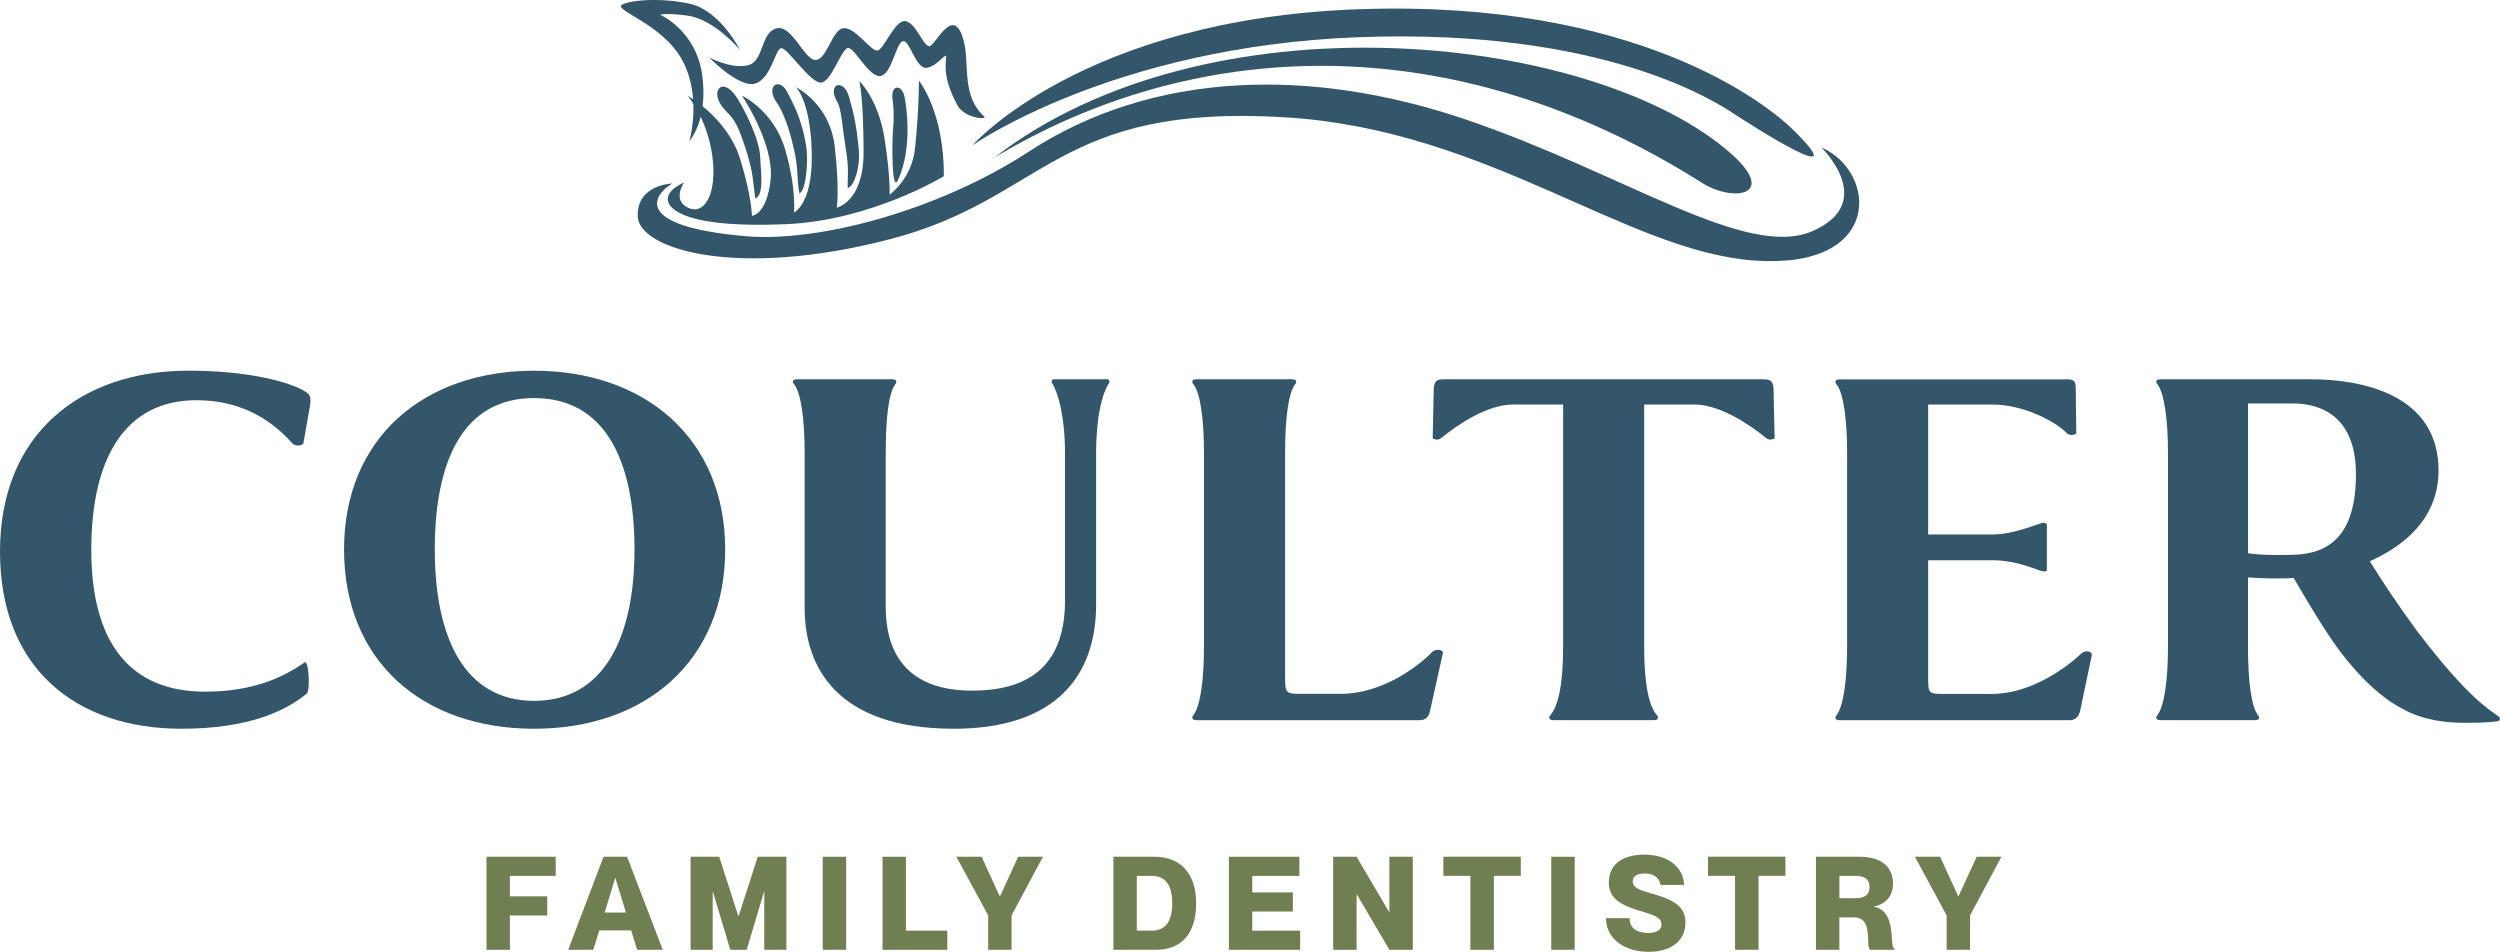 <svg xmlns="http://www.w3.org/2000/svg" id="uuid-e064952a-156a-4315-bade-88c53ba849ed" viewBox="0 0 648 246.72"><defs><style>.uuid-4bee83f8-f4b3-4a4c-a973-6a93f848038e{fill:#6f7f52;}.uuid-2c4d6e0e-6c71-4b00-a232-c5f5a1eb6a68{fill:#33566b;}</style></defs><path class="uuid-2c4d6e0e-6c71-4b00-a232-c5f5a1eb6a68" d="M244.64,45.67s-18.75,11.49-40.94,12.44c-25.11,1.08-30.39-3.61-30.6-6.33-.22-2.72,4.23-4.48,4.23-4.48,0,0-3.25,4.58,1.08,6.57,4.33,1.99,7.55-3.89,6.2-13.58-1.35-9.69-6.37-15.47-6.37-15.47,0,0,10.35,5.7,13.64,16.48,2.99,9.79,3.02,14.64,3.02,14.64,0,0,3.86-.22,4.84-9.42.98-9.23-7.41-21.72-7.41-21.72,0,0,8.21,3.8,11.19,13.98,2.95,10.11,2.28,16.28,2.28,16.28,0,0,5.58-2.36,4.48-18.36-.78-11.39-4-14.1-4-14.1,0,0,8.84,4.18,10.1,15.51,1.28,11.48.5,15.72.5,15.72,0,0,7-1.46,6.96-14.5-.04-14.36-1.1-18.31-1.1-18.31,0,0,4.95,4.73,6.53,14.88,1.58,10.14,1.31,14.56,1.31,14.56,0,0,5.83-4.05,6.63-12.26,1.03-10.6.98-17.3.98-17.3,0,0,6.55,8.07,6.46,24.77Z"></path><path class="uuid-2c4d6e0e-6c71-4b00-a232-c5f5a1eb6a68" d="M171.08,3.8s1.77-.49,7.17.26c6.99.97,13.58,8.91,13.58,8.91,0,0-5.12-10.14-12.8-11.93-6.69-1.56-14.58-1.26-17.65.09-3.07,1.36,10.17,4.79,15.42,14.4,5.25,9.61,1.88,21.03,1.88,21.03,0,0,4.9-5.25,3.35-16.98-1.56-11.73-10.96-15.79-10.96-15.79Z"></path><path class="uuid-2c4d6e0e-6c71-4b00-a232-c5f5a1eb6a68" d="M255.13,30.2c-5.92-5.25-3.84-13.39-5.23-19.16-2.56-10.58-7.35.7-8.94.93-1.59.22-3.42-5.89-6.2-6.48-2.78-.58-5.65,7.48-7.36,7.61-1.71.13-5.7-6.01-8.69-5.8-3,.2-4.2,7.82-7.16,8.24-2.97.41-6.29-9.49-10.43-8.15-4.13,1.33-3.01,8.63-7.41,9.56-4.4.94-9.9-2.07-9.9-2.07,0,0,7.94,8.18,12.06,6.74,4.12-1.44,5.02-8.91,6.61-9.13,1.59-.22,7.67,9.29,10.42,8.91,2.75-.38,5.23-8.94,6.95-8.96,1.72-.03,5.39,7.67,8.36,7.25s4.06-8.77,5.86-9.03c1.8-.25,3.29,7.31,6.15,6.91,2.86-.4,5.23-4.45,5.03-2.65-.33,3.05-.36,6.1,2.8,12.19,1.9,3.66,8.08,3.97,7.07,3.07Z"></path><path class="uuid-2c4d6e0e-6c71-4b00-a232-c5f5a1eb6a68" d="M449.29,29.4c-4.3-2.8-33.39-22.21-97.32-19.75-63.66,2.45-99.94,28.04-99.94,28.04,0,0,28.63-32.73,99.94-35.29,72.62-2.61,106.32,24.88,112.73,31.17,16.92,16.62-10.67-1.08-15.4-4.16Z"></path><path class="uuid-2c4d6e0e-6c71-4b00-a232-c5f5a1eb6a68" d="M472.06,38.17s14.8,14.27-2.26,21.73c-17.06,7.46-48.65-14.83-89.45-28.78-40.8-13.94-81.75-12.66-113.65,8.16-23.67,15.45-54.76,23.55-73.31,21.95-29.73-2.57-24.02-10.77-19.13-13.66,0,0-9.24.19-8.96,8.54.28,8.35,25.24,16.34,65.5,5.86,40.26-10.48,42.92-35.26,102.54-31.55,52.44,3.27,87.96,34.72,121.41,37.11,33.45,2.39,31.88-23,17.31-29.35Z"></path><path class="uuid-2c4d6e0e-6c71-4b00-a232-c5f5a1eb6a68" d="M190.83,25.06c1.63,2.44,6.1,10.67,6.23,15.94.09,3.5,1.05,8.92-1.05,10.35-.14.29-.3-.19-.33-.5-.61-5.66-.87-7.81-2.91-13.82-1.94-5.73-2.99-6.58-4.81-8.47-4.42-4.59-.88-9.12,2.86-3.5Z"></path><path class="uuid-2c4d6e0e-6c71-4b00-a232-c5f5a1eb6a68" d="M204.11,23.98c.94,2.02,3.66,6.16,4.88,14.1.54,3.52,0,11.03-1.72,12.04-.12.22-.45-2.57-.46-2.82-.19-4.46-.37-6.13-1.58-10.95-1.13-4.51-2.65-7.98-3.84-9.66-3.25-4.61.81-6.78,2.71-2.71Z"></path><path class="uuid-2c4d6e0e-6c71-4b00-a232-c5f5a1eb6a68" d="M220.01,24.94c.8,2.81,1.96,6.48,2.62,14.3.3,3.55-.94,8.58-2.73,9.44-.14.21-.21-.18-.2-.43.18-4.46.13-6.14-.67-11.04-.75-4.58-.93-8.96-1.97-10.72-2.89-4.87,1.62-6.22,2.95-1.55Z"></path><path class="uuid-2c4d6e0e-6c71-4b00-a232-c5f5a1eb6a68" d="M234.46,25.1c.46,2.22,2.17,13.21-1.71,21.59-1.66,3.59-1.59-9.91-1.24-13.67.32-3.49,0-5.95-.16-7.15-.55-4.13,2.44-4.03,3.11-.78Z"></path><path class="uuid-2c4d6e0e-6c71-4b00-a232-c5f5a1eb6a68" d="M447.23,38.57c14.63,12.08,2.25,14.07-6.02,8.85-66.07-41.71-132.72-37.01-183.44-6.61,55.06-42.45,152.84-32.47,189.46-2.24Z"></path><path class="uuid-2c4d6e0e-6c71-4b00-a232-c5f5a1eb6a68" d="M79.59,179.71c-5.84,4.87-15.72,9.18-32.56,9.18-26.99,0-47.03-15.31-47.03-45.92s21.01-46.89,48.84-46.89c14.47,0,24.49,2.5,29.08,4.73,2.37,1.25,2.92,1.67,2.37,4.73l-1.67,9.46c-.7.7-2.23.56-2.78,0-4.31-4.87-11.97-11.27-24.91-11.27-18.23,0-27.27,14.61-27.27,38.82s10.16,36.73,29.5,36.73c12.24,0,20.18-3.62,25.88-7.65.97-.14,1.39,6.82.56,8.07Z"></path><path class="uuid-2c4d6e0e-6c71-4b00-a232-c5f5a1eb6a68" d="M89.18,142.42c0-28.8,20.59-46.33,49.26-46.33s49.53,17.53,49.53,46.33-20.59,46.47-49.53,46.47-49.26-17.53-49.26-46.47ZM164.46,142.42c0-22.82-7.51-39.24-26.02-39.24s-25.74,16.42-25.74,39.24,7.65,39.24,25.74,39.24,26.02-16.42,26.02-39.24Z"></path><path class="uuid-2c4d6e0e-6c71-4b00-a232-c5f5a1eb6a68" d="M272.84,99.56c-.42-.56-.28-1.25.28-1.25h13.91c.56,0,.7.7.28,1.25-1.53,2.36-3.2,8.07-3.2,18.09v39.1c0,18.23-10.3,32.14-36.87,32.14-30.61,0-38.68-16.28-38.68-31.31v-40.21c0-8.77-.97-15.72-2.78-17.81-.42-.56-.42-1.25.84-1.25h24.63c1.25,0,1.25.7.84,1.25-1.81,2.23-2.51,9.18-2.51,17.81v39.93c0,12.94,6.4,21.71,22.4,21.71s24.07-7.65,24.07-23.38v-37.99c0-10.16-1.95-16-3.2-18.09Z"></path><path class="uuid-2c4d6e0e-6c71-4b00-a232-c5f5a1eb6a68" d="M310.13,186.66c-1.25,0-1.25-.7-.84-1.25,1.81-2.23,2.78-9.04,2.78-17.81v-50.23c0-8.77-.97-15.72-2.78-17.81-.42-.56-.42-1.25.84-1.25h24.77c1.25,0,1.25.7.84,1.25-1.81,2.23-2.64,9.04-2.64,17.81v58.3c0,3.89.28,4.17,3.76,4.17h10.71c10.57,0,19.9-6.96,23.65-10.85,1.11-.98,2.92-.56,2.78.28l-3.34,15.03c-.42,2.23-1.95,2.37-2.78,2.37h-57.74Z"></path><path class="uuid-2c4d6e0e-6c71-4b00-a232-c5f5a1eb6a68" d="M456.78,98.31c1.53,0,2.78,0,2.92,2.37l.28,12.94c-.42.28-1.39.56-2.09,0-4.31-3.48-11.97-8.77-18.78-8.77h-12.94v62.75c0,10.3,1.39,15.72,3.34,17.81.42.56.42,1.25-.84,1.25h-26.02c-1.25,0-1.25-.7-.83-1.25,1.95-2.23,3.34-7.51,3.34-17.81v-62.75h-12.94c-6.82,0-14.47,5.29-18.78,8.77-.7.56-1.67.28-2.09,0l.28-12.94c.14-2.37,1.39-2.37,2.78-2.37h82.37Z"></path><path class="uuid-2c4d6e0e-6c71-4b00-a232-c5f5a1eb6a68" d="M535.25,98.31c2.09,0,2.78.14,2.78,2.37l.14,11.69c-.42.42-1.67.56-2.36,0-3.34-3.48-11.83-7.51-19.2-7.51h-16.83v33.67h16.7c5.7,0,11.55-2.78,13.22-3.06.42,0,.7.28.84.42v11.97c-.14.14-.42.28-.84.28-1.67-.28-6.68-2.92-13.22-2.92h-16.7v30.47c0,3.89.14,4.17,3.62,4.17h12.94c10.44,0,19.9-7.37,23.1-10.44.97-.97,2.78-.7,2.78.28l-3.06,14.61c-.56,2.23-2.09,2.37-2.78,2.37h-59.55c-1.25,0-1.25-.7-.84-1.25,1.81-2.23,2.78-9.04,2.78-17.81v-50.23c0-8.77-.97-15.72-2.78-17.81-.42-.56-.42-1.25.84-1.25h58.44Z"></path><path class="uuid-2c4d6e0e-6c71-4b00-a232-c5f5a1eb6a68" d="M639.18,187.36c-5.84,0-11.41-.84-16.42-3.62-6.82-3.48-13.36-10.71-17.81-17.11-4.04-5.84-7.24-11.41-10.44-16.84-3.34.28-8.91.14-11.83-.14v17.95c0,8.63.83,15.72,2.64,17.81.42.56.42,1.25-.83,1.25h-24.49c-1.25,0-1.25-.7-.84-1.25,1.81-2.23,2.78-9.04,2.78-17.81v-50.23c0-8.77-.97-15.58-2.78-17.81-.42-.56-.42-1.25.84-1.25h38.96c12.94,0,33.11,3.76,33.11,23.65,0,13.91-11.27,20.59-17.81,23.51,2.92,4.73,6.82,10.71,12.24,18.09,9.74,12.8,15.72,18.51,20.73,21.85.97.56.97,1.39.14,1.53-1.67.28-4.59.42-8.21.42ZM582.69,143.39c2.5.42,6.54.56,11.41.42,9.6-.14,16.56-5.01,16.56-20.87,0-14.89-8.91-18.37-16.42-18.37h-11.55v38.82Z"></path><path class="uuid-4bee83f8-f4b3-4a4c-a973-6a93f848038e" d="M126.1,246.18v-24.11h17.94v4.96h-11.87v5.29h9.68v4.96h-9.68v8.9h-6.07Z"></path><path class="uuid-4bee83f8-f4b3-4a4c-a973-6a93f848038e" d="M147.27,246.18l9.17-24.11h6.1l9.24,24.11h-6.64l-1.55-5.02h-8.26l-1.55,5.02h-6.51ZM156.72,236.53h5.53l-2.73-8.9h-.07l-2.73,8.9Z"></path><path class="uuid-4bee83f8-f4b3-4a4c-a973-6a93f848038e" d="M179,246.18v-24.11h7.42l4.96,15.38h.07l4.96-15.38h7.42v24.11h-5.73v-15.01h-.07l-4.49,15.01h-4.25l-4.49-15.01h-.07v15.01h-5.73Z"></path><path class="uuid-4bee83f8-f4b3-4a4c-a973-6a93f848038e" d="M213.25,246.18v-24.11h6.07v24.11h-6.07Z"></path><path class="uuid-4bee83f8-f4b3-4a4c-a973-6a93f848038e" d="M228.75,246.18v-24.11h6.07v19.16h10.72v4.96h-16.79Z"></path><path class="uuid-4bee83f8-f4b3-4a4c-a973-6a93f848038e" d="M256.13,246.18v-8.9l-8.23-15.21h6.54l4.69,10.25h.07l4.72-10.25h6.41l-8.13,15.21v8.9h-6.07Z"></path><path class="uuid-4bee83f8-f4b3-4a4c-a973-6a93f848038e" d="M288.59,246.18v-24.11h10.69c6.71,0,10.76,4.32,10.76,12.07s-3.71,12.04-10.42,12.04h-11.03ZM298.54,241.22c3.78,0,5.3-2.7,5.3-7.08s-1.52-7.12-5.3-7.12h-3.88v14.2h3.88Z"></path><path class="uuid-4bee83f8-f4b3-4a4c-a973-6a93f848038e" d="M318.52,246.18v-24.11h18.28v4.96h-12.21v4.28h10.52v4.96h-10.52v4.96h12.41v4.96h-18.48Z"></path><path class="uuid-4bee83f8-f4b3-4a4c-a973-6a93f848038e" d="M345.56,246.18v-24.11h6.07l8.43,14.33h.07v-14.33h6.07v24.11h-6.07l-8.43-14.33h-.07v14.33h-6.07Z"></path><path class="uuid-4bee83f8-f4b3-4a4c-a973-6a93f848038e" d="M381.13,246.18v-19.16h-7.01v-4.96h20.07v4.96h-6.98v19.16h-6.07Z"></path><path class="uuid-4bee83f8-f4b3-4a4c-a973-6a93f848038e" d="M402.09,246.18v-24.11h6.07v24.11h-6.07Z"></path><path class="uuid-4bee83f8-f4b3-4a4c-a973-6a93f848038e" d="M416.25,237.98h6.14c0,2.8,2.13,3.85,4.86,3.85,2.26,0,3.41-.91,3.41-2.16,0-2.06-2.39-2.6-5.73-3.61-4.18-1.28-7.93-2.9-7.93-7.22,0-5.26,4.12-7.32,9.31-7.32,5.63,0,10.05,2.97,10.22,7.86h-6.14c-.27-1.85-1.75-2.97-4.08-2.97-1.82,0-3.1.61-3.1,1.99,0,1.62,1.35,2.16,4.42,3.07,4.55,1.35,9.24,2.63,9.24,7.62,0,4.62-3.51,7.62-9.54,7.62s-11.06-3.2-11.06-8.73Z"></path><path class="uuid-4bee83f8-f4b3-4a4c-a973-6a93f848038e" d="M449.73,246.18v-19.16h-7.01v-4.96h20.07v4.96h-6.98v19.16h-6.07Z"></path><path class="uuid-4bee83f8-f4b3-4a4c-a973-6a93f848038e" d="M470.69,246.18v-24.11h11.37c5.36,0,8.6,2.5,8.6,6.88,0,3.37-1.89,5.36-4.89,6.04v.07c6.04,1.05,3.85,10.39,5.23,10.79v.34h-6.31c-1.18-1.01,1.01-8.4-4.15-8.4h-3.78v8.4h-6.07ZM480.88,232.82c2.43,0,3.71-.88,3.71-2.9s-1.28-2.9-3.71-2.9h-4.11v5.8h4.11Z"></path><path class="uuid-4bee83f8-f4b3-4a4c-a973-6a93f848038e" d="M504.57,246.18v-8.9l-8.23-15.21h6.54l4.69,10.25h.07l4.72-10.25h6.41l-8.13,15.21v8.9h-6.07Z"></path></svg>